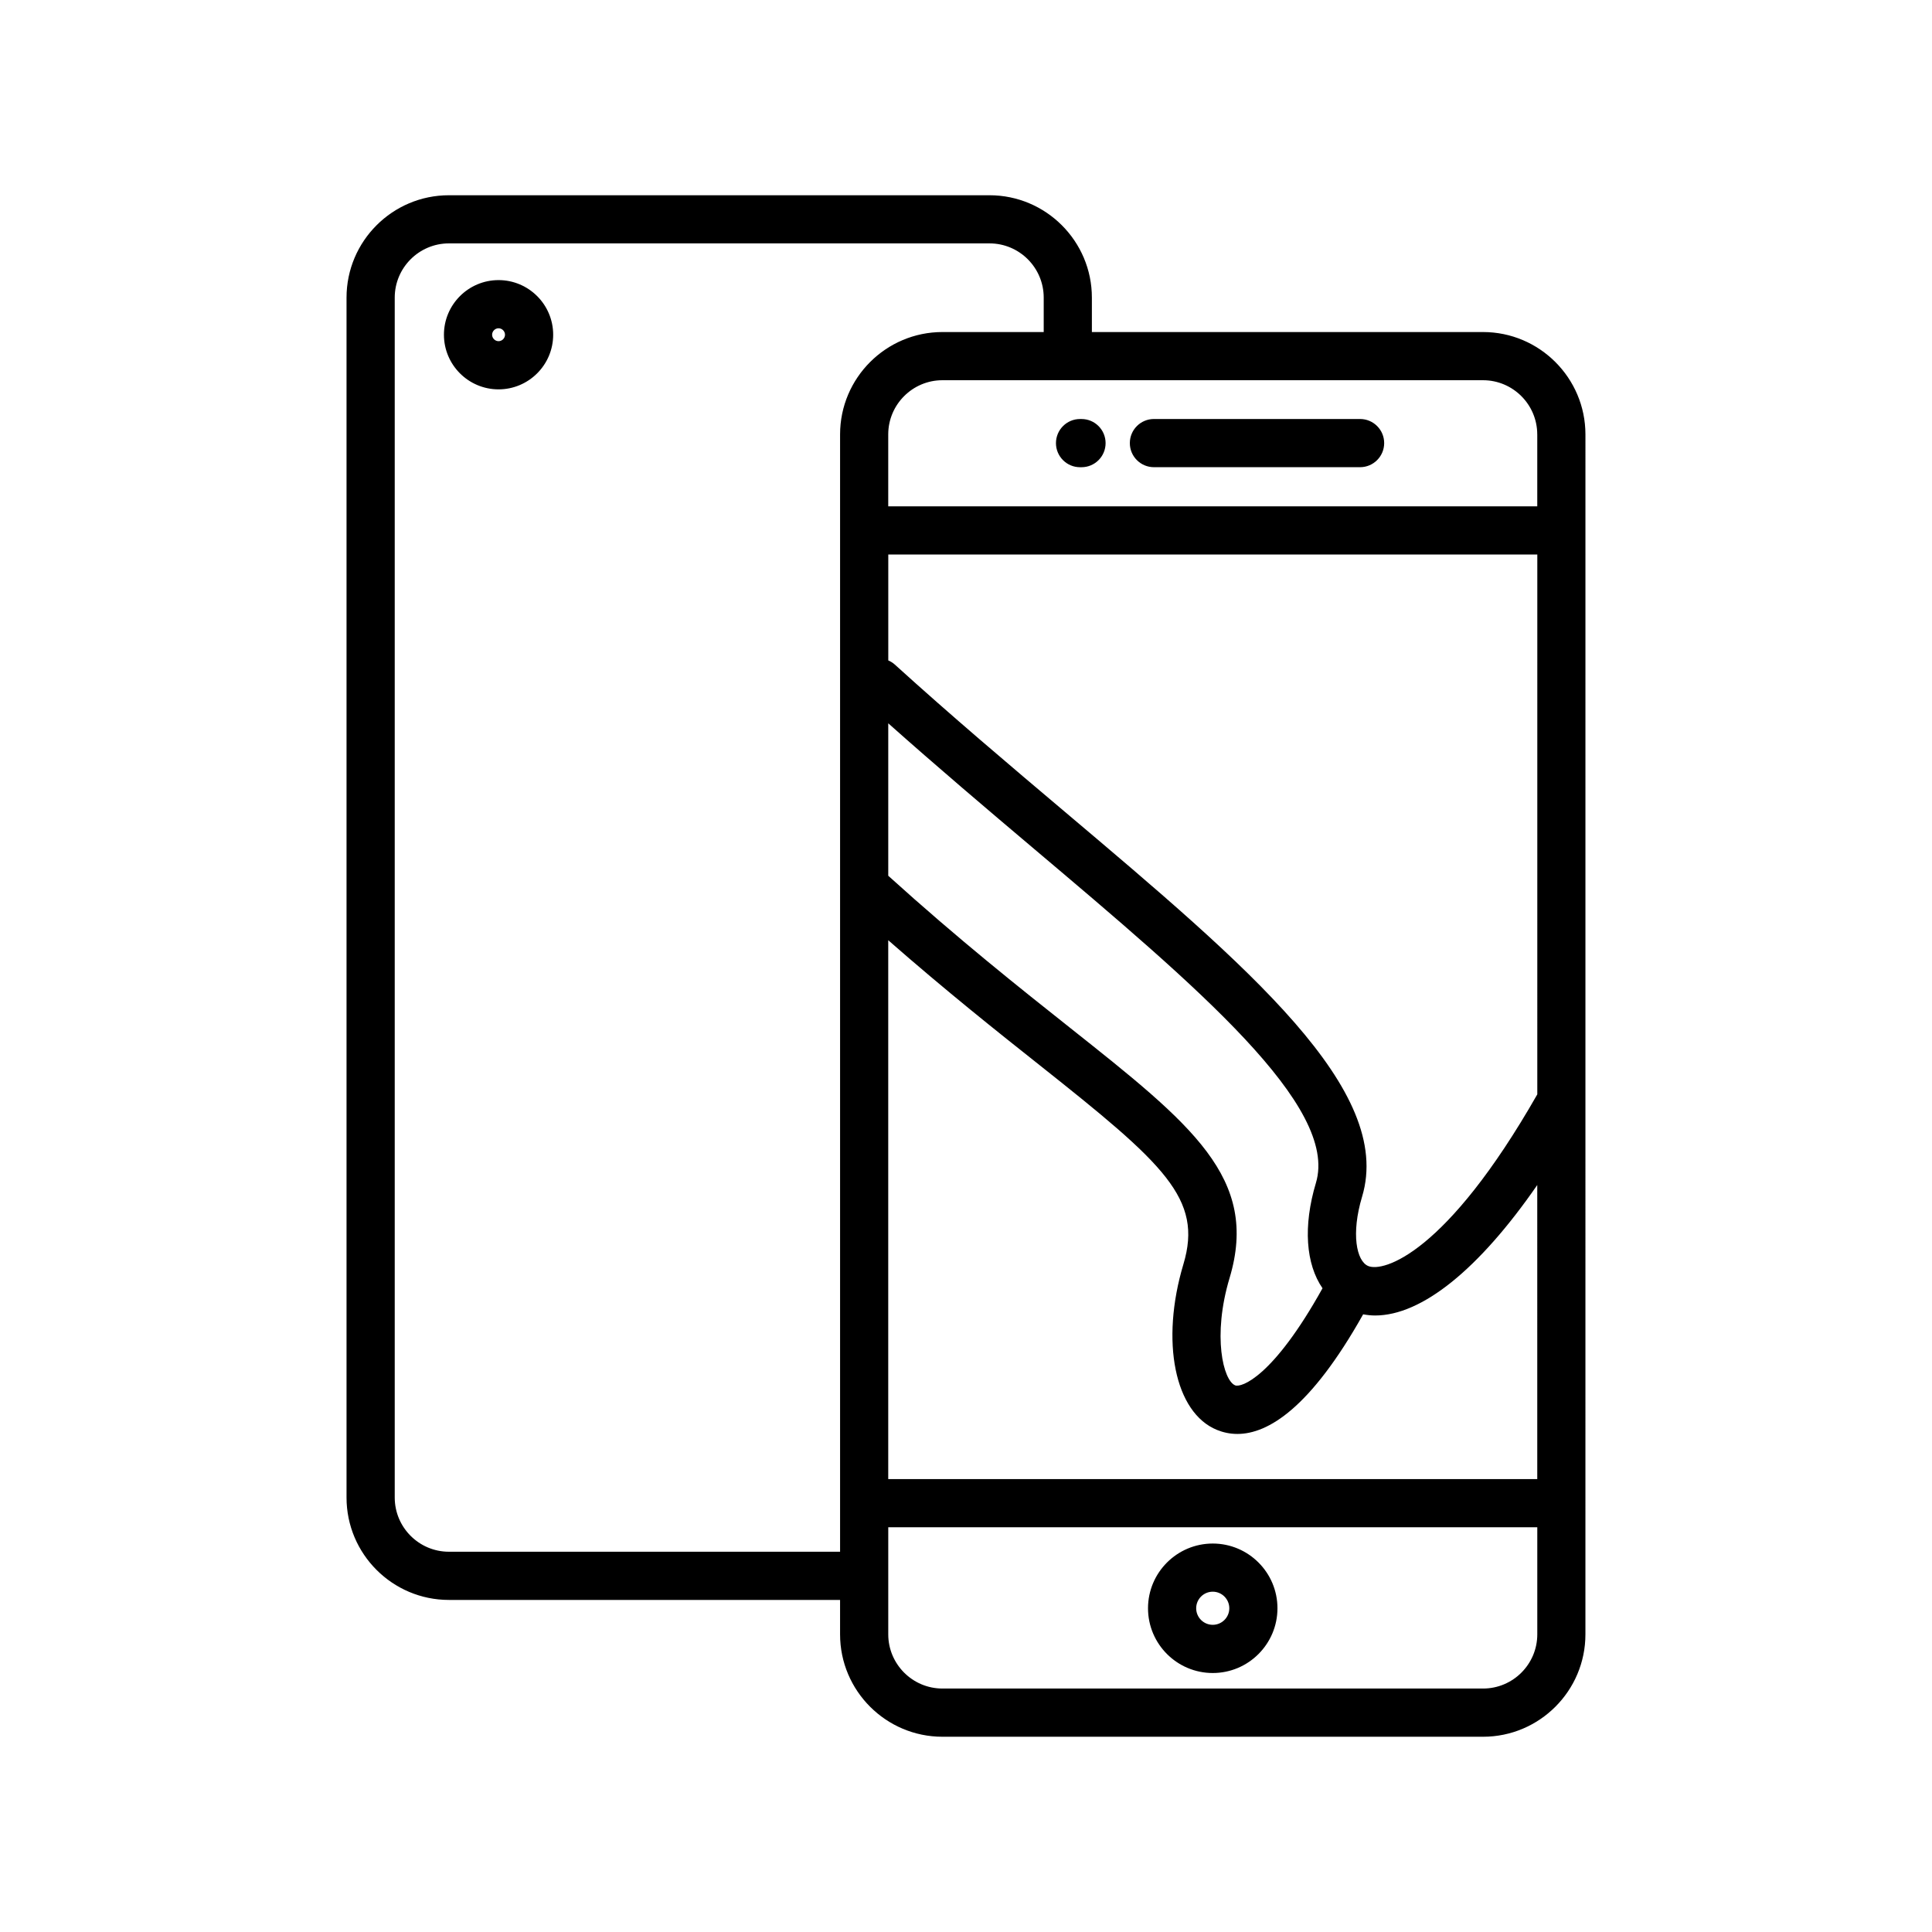 <?xml version="1.0" encoding="UTF-8"?>
<!-- Uploaded to: SVG Repo, www.svgrepo.com, Generator: SVG Repo Mixer Tools -->
<svg fill="#000000" width="800px" height="800px" version="1.1" viewBox="144 144 512 512" xmlns="http://www.w3.org/2000/svg">
 <path d="m537.02 232h-103.66v-9.125c0-14.961-12.172-27.133-27.133-27.133h-143.26c-14.961 0-27.133 12.172-27.133 27.133v317.99c0 14.961 12.172 27.133 27.133 27.133h103.66v9.125c0 14.961 12.172 27.133 27.133 27.133h143.26c14.961 0 27.133-12.172 27.133-27.133l0.004-318c-0.008-14.961-12.18-27.129-27.141-27.129zm14.371 303.97h-172v-142.8c15.367 13.465 28.938 24.246 40.191 33.168 33.035 26.199 43.238 35.316 38.039 52.668-6.137 20.473-2.324 39.355 8.875 43.93 1.609 0.656 3.418 1.074 5.422 1.074 8.098 0 19.344-6.793 33.328-31.699 1.035 0.184 2.086 0.309 3.168 0.309 12.391 0 27.535-12.246 42.973-34.574zm0-101.94c-24.148 42.332-40.852 47.172-44.812 45.473-3.106-1.32-4.559-8.551-1.613-18.363 8.484-28.281-29.98-60.781-78.684-101.93-14.754-12.465-30.012-25.359-45.168-39.113-0.52-0.473-1.105-0.812-1.711-1.078v-28.062h172l-0.004 143.07zm-123.87-17.695c-13.16-10.43-29.5-23.402-48.125-40.25v-40.402c13.031 11.598 26.023 22.613 38.648 33.281 43.34 36.617 80.77 68.246 74.691 88.512-3.453 11.516-2.668 21.531 1.746 27.926-13.141 23.633-21.562 26.379-23.156 25.727-3.141-1.285-6.086-13.059-1.477-28.441 7.945-26.48-9.91-40.641-42.328-66.352zm123.87-157.21v19.059h-172v-19.059c0-7.922 6.445-14.363 14.363-14.363h143.26c7.922 0 14.371 6.441 14.371 14.363zm-288.42 296.1c-7.922 0-14.363-6.445-14.363-14.367v-317.99c0-7.922 6.445-14.367 14.363-14.367h143.26c7.922 0 14.363 6.445 14.363 14.367v9.125h-26.832c-14.961 0-27.133 12.172-27.133 27.133v296.1zm274.05 36.254h-143.26c-7.922 0-14.363-6.445-14.363-14.363v-28.383h172v28.383c0 7.922-6.449 14.363-14.371 14.363zm-260.9-373.25c-7.981 0-14.473 6.492-14.473 14.477s6.492 14.477 14.473 14.477c7.984 0 14.477-6.492 14.477-14.477s-6.496-14.477-14.477-14.477zm0 16.184c-0.926 0-1.707-0.781-1.707-1.707 0-0.926 0.781-1.711 1.707-1.711 0.93 0 1.711 0.785 1.711 1.711 0 0.922-0.781 1.707-1.711 1.707zm189.27 318.64c-9.461 0-17.156 7.695-17.156 17.156 0 9.461 7.695 17.156 17.156 17.156 9.461 0 17.148-7.695 17.148-17.156 0.008-9.461-7.688-17.156-17.148-17.156zm0 21.539c-2.422 0-4.391-1.969-4.391-4.387 0-2.418 1.969-4.391 4.391-4.391 2.418 0 4.387 1.969 4.387 4.391 0 2.418-1.965 4.387-4.387 4.387zm-35.164-319.55h0.379c3.527 0 6.387 2.859 6.387 6.387s-2.859 6.387-6.387 6.387h-0.379c-3.527 0-6.387-2.859-6.387-6.387 0.004-3.527 2.863-6.387 6.387-6.387zm13.191 6.383c0-3.527 2.859-6.387 6.387-6.387h54.629c3.527 0 6.387 2.859 6.387 6.387-0.004 3.527-2.867 6.383-6.387 6.383h-54.629c-3.527 0-6.387-2.856-6.387-6.383z"/>
</svg>